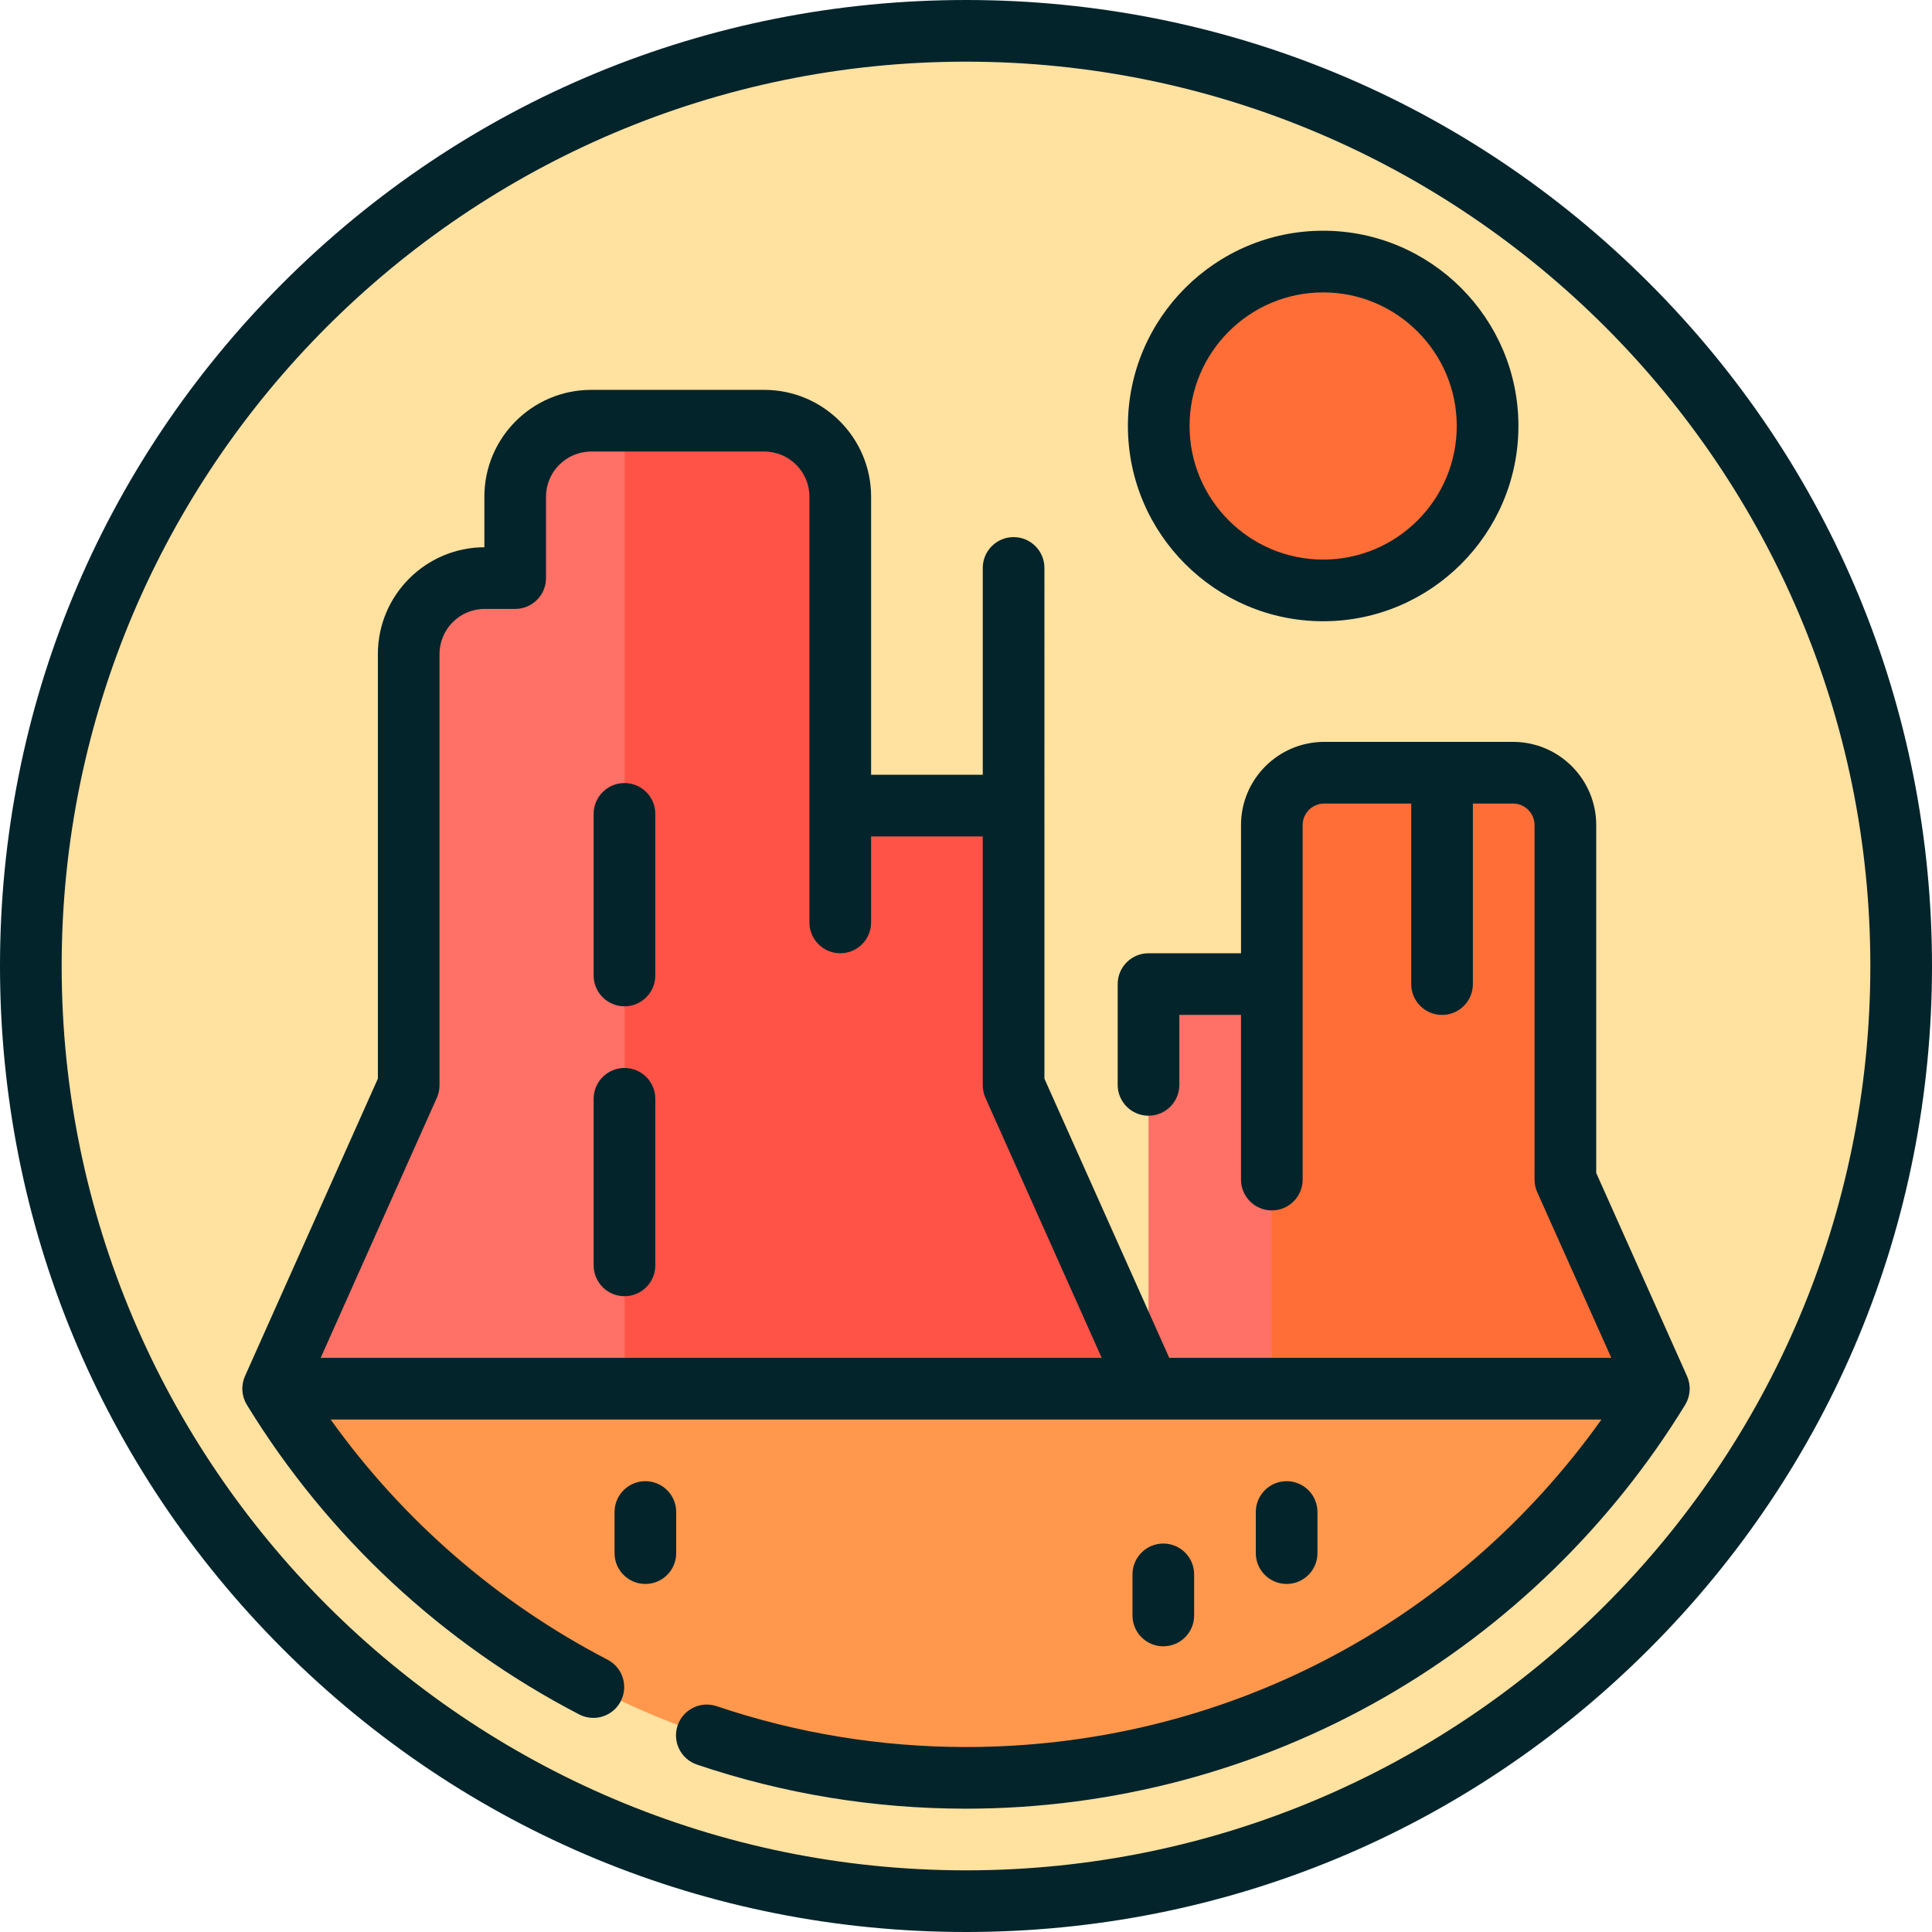 <?xml version="1.0" encoding="iso-8859-1"?>
<!-- Generator: Adobe Illustrator 19.0.0, SVG Export Plug-In . SVG Version: 6.00 Build 0)  -->
<svg version="1.1" id="Layer_1" xmlns="http://www.w3.org/2000/svg" xmlns:xlink="http://www.w3.org/1999/xlink" x="0px" y="0px"
	 viewBox="0 0 512 512" style="enable-background:new 0 0 512 512;" xml:space="preserve">
<circle style="fill:#FFE1A0;" cx="256" cy="256" r="247.83"/>
<path style="fill:#FF7066;" d="M156.667,111.491c-11.12,0-20.136,9.016-20.136,20.136v21.57h-8.087
	c-11.12,0-20.136,9.016-20.136,20.136v114.269l-35.926,80.418l93.113,21.787V111.491H156.667z"/>
<path style="fill:#FF5347;" d="M304.569,368.018L268.613,287.6v-74.105h-45.932v-81.869c0-11.12-9.016-20.136-20.136-20.136h-37.051
	v278.314L304.569,368.018z"/>
<polygon style="fill:#FF7066;" points="304.369,260.792 304.369,389.805 347.943,389.805 337.05,260.792 "/>
<path style="fill:#FF6E36;" d="M414.844,312.598v-93.945c0-7.664-6.213-13.876-13.877-13.876h-50.042
	c-7.664,0-13.876,6.213-13.876,13.876v171.153l102.57-21.787L414.844,312.598z"/>
<path style="fill:#FF984C;" d="M72.38,368.018C110.224,429.822,178.374,471.149,256,471.149s145.776-41.327,183.62-103.131H72.38z"
	/>
<circle style="fill:#FF6E36;" cx="350.655" cy="112.891" r="43.574"/>
<g>
	<path style="fill:#03242B;" d="M437.019,74.981C388.667,26.628,324.38,0,256,0S123.333,26.628,74.981,74.981
		C26.628,123.332,0,187.62,0,256s26.628,132.668,74.981,181.019C123.333,485.372,187.62,512,256,512s132.667-26.628,181.019-74.981
		C485.372,388.668,512,324.38,512,256S485.372,123.332,437.019,74.981z M256,495.66c-132.149,0-239.66-107.51-239.66-239.66
		S123.851,16.34,256,16.34S495.66,123.851,495.66,256S388.149,495.66,256,495.66z"/>
	<path style="fill:#03242B;" d="M165.494,343.507c4.513,0,8.17-3.658,8.17-8.17v-44.144c0-4.512-3.657-8.17-8.17-8.17
		c-4.513,0-8.17,3.658-8.17,8.17v44.144C157.323,339.849,160.98,343.507,165.494,343.507z"/>
	<path style="fill:#03242B;" d="M165.494,266.682c4.513,0,8.17-3.658,8.17-8.17v-42.825c0-4.512-3.657-8.17-8.17-8.17
		c-4.513,0-8.17,3.658-8.17,8.17v42.825C157.323,263.024,160.98,266.682,165.494,266.682z"/>
	<path style="fill:#03242B;" d="M350.652,164.635c28.531,0,51.745-23.213,51.745-51.745s-23.213-51.745-51.745-51.745
		c-28.531,0-51.745,23.213-51.745,51.745S322.12,164.635,350.652,164.635z M350.652,77.486c19.522,0,35.404,15.883,35.404,35.404
		s-15.882,35.404-35.404,35.404c-19.522,0-35.404-15.883-35.404-35.404S331.13,77.486,350.652,77.486z"/>
	<path style="fill:#03242B;" d="M316.46,428.119v-10.894c0-4.512-3.657-8.17-8.17-8.17c-4.513,0-8.17,3.658-8.17,8.17v10.894
		c0,4.512,3.657,8.17,8.17,8.17C312.803,436.289,316.46,432.631,316.46,428.119z"/>
	<path style="fill:#03242B;" d="M349.14,411.592v-10.894c0-4.512-3.657-8.17-8.17-8.17c-4.513,0-8.17,3.658-8.17,8.17v10.894
		c0,4.512,3.657,8.17,8.17,8.17C345.483,419.763,349.14,416.105,349.14,411.592z"/>
	<path style="fill:#03242B;" d="M179.2,400.699c0-4.512-3.657-8.17-8.17-8.17s-8.17,3.658-8.17,8.17v10.894
		c0,4.512,3.657,8.17,8.17,8.17s8.17-3.658,8.17-8.17V400.699z"/>
	<path style="fill:#03242B;" d="M446.987,371.532c0.032-0.066,0.066-0.132,0.096-0.199c0.248-0.559,0.437-1.149,0.556-1.766
		c0.014-0.073,0.022-0.147,0.034-0.221c0.036-0.222,0.066-0.446,0.084-0.673c0.009-0.112,0.012-0.223,0.017-0.336
		c0.004-0.107,0.016-0.211,0.016-0.319c0-0.09-0.011-0.178-0.013-0.267c-0.003-0.114-0.009-0.229-0.017-0.344
		c-0.016-0.214-0.041-0.424-0.074-0.633c-0.013-0.088-0.024-0.176-0.04-0.265c-0.117-0.622-0.302-1.218-0.55-1.782
		c-0.016-0.044-24.079-53.872-24.079-53.872v-92.202c0-12.157-9.89-22.047-22.047-22.047h-50.043
		c-12.156,0-22.047,9.89-22.047,22.047v33.971h-24.511c-4.513,0-8.17,3.658-8.17,8.17v26.712c0,4.512,3.657,8.17,8.17,8.17
		c4.513,0,8.17-3.658,8.17-8.17v-18.542h16.34v43.635c0,4.512,3.657,8.17,8.17,8.17c4.513,0,8.17-3.658,8.17-8.17v-93.945
		c0-3.146,2.56-5.706,5.706-5.706h23.068v47.847c0,4.512,3.657,8.17,8.17,8.17c4.513,0,8.17-3.658,8.17-8.17v-47.847h10.634
		c3.147,0,5.706,2.56,5.706,5.706v93.945c0,1.149,0.243,2.285,0.711,3.335l19.631,43.915H309.866l-33.083-73.991V150.509
		c0-4.512-3.657-8.17-8.17-8.17c-4.513,0-8.17,3.658-8.17,8.17v54.816h-29.591v-73.699c0-15.608-12.698-28.306-28.306-28.306
		h-45.878c-15.608,0-28.306,12.698-28.306,28.306v13.4c-15.57,0.046-28.223,12.726-28.223,28.305v112.527l-35.216,78.827
		c-0.265,0.607-0.45,1.203-0.565,1.824c-0.016,0.09-0.027,0.18-0.041,0.27c-0.032,0.207-0.057,0.415-0.073,0.626
		c-0.009,0.117-0.014,0.233-0.017,0.351c-0.003,0.088-0.013,0.174-0.013,0.263c0,0.107,0.012,0.21,0.016,0.315
		c0.004,0.114,0.008,0.229,0.017,0.342c0.017,0.224,0.047,0.444,0.083,0.663c0.013,0.076,0.021,0.154,0.035,0.23
		c0.119,0.615,0.307,1.205,0.554,1.763c0.031,0.069,0.065,0.135,0.098,0.203c0.101,0.212,0.211,0.419,0.33,0.621
		c0.025,0.042,0.042,0.087,0.069,0.129c21.342,34.855,51.795,63.229,88.068,82.053c1.203,0.624,2.489,0.921,3.757,0.921
		c2.952,0,5.804-1.607,7.258-4.409c2.079-4.004,0.516-8.937-3.488-11.015c-29.205-15.156-54.317-37.002-73.385-63.646h216.92
		c0.071,0,119.855,0,119.855,0c-38.92,54.604-100.818,86.79-168.4,86.79c-22.584,0-44.815-3.642-66.074-10.824
		c-4.277-1.447-8.912,0.85-10.355,5.125c-1.445,4.275,0.851,8.911,5.125,10.355c22.947,7.753,46.938,11.683,71.304,11.683
		c38.877,0,77.189-10.191,110.795-29.473c32.575-18.691,60.168-45.511,79.792-77.561c0.025-0.041,0.044-0.087,0.069-0.129
		C446.774,371.953,446.884,371.745,446.987,371.532z M115.766,290.933c0.468-1.048,0.71-2.184,0.71-3.332V173.332
		c0-6.597,5.368-11.964,11.966-11.964h8.087c4.513,0,8.17-3.658,8.17-8.17v-21.57c0-6.598,5.368-11.966,11.966-11.966h45.878
		c6.598,0,11.966,5.367,11.966,11.966v112.826c0,4.512,3.657,8.17,8.17,8.17c4.513,0,8.17-3.658,8.17-8.17v-22.787h29.591V287.6
		c0,1.149,0.243,2.285,0.711,3.336l30.813,68.912H84.979L115.766,290.933z"/>
</g>
<g>
</g>
<g>
</g>
<g>
</g>
<g>
</g>
<g>
</g>
<g>
</g>
<g>
</g>
<g>
</g>
<g>
</g>
<g>
</g>
<g>
</g>
<g>
</g>
<g>
</g>
<g>
</g>
<g>
</g>
</svg>
